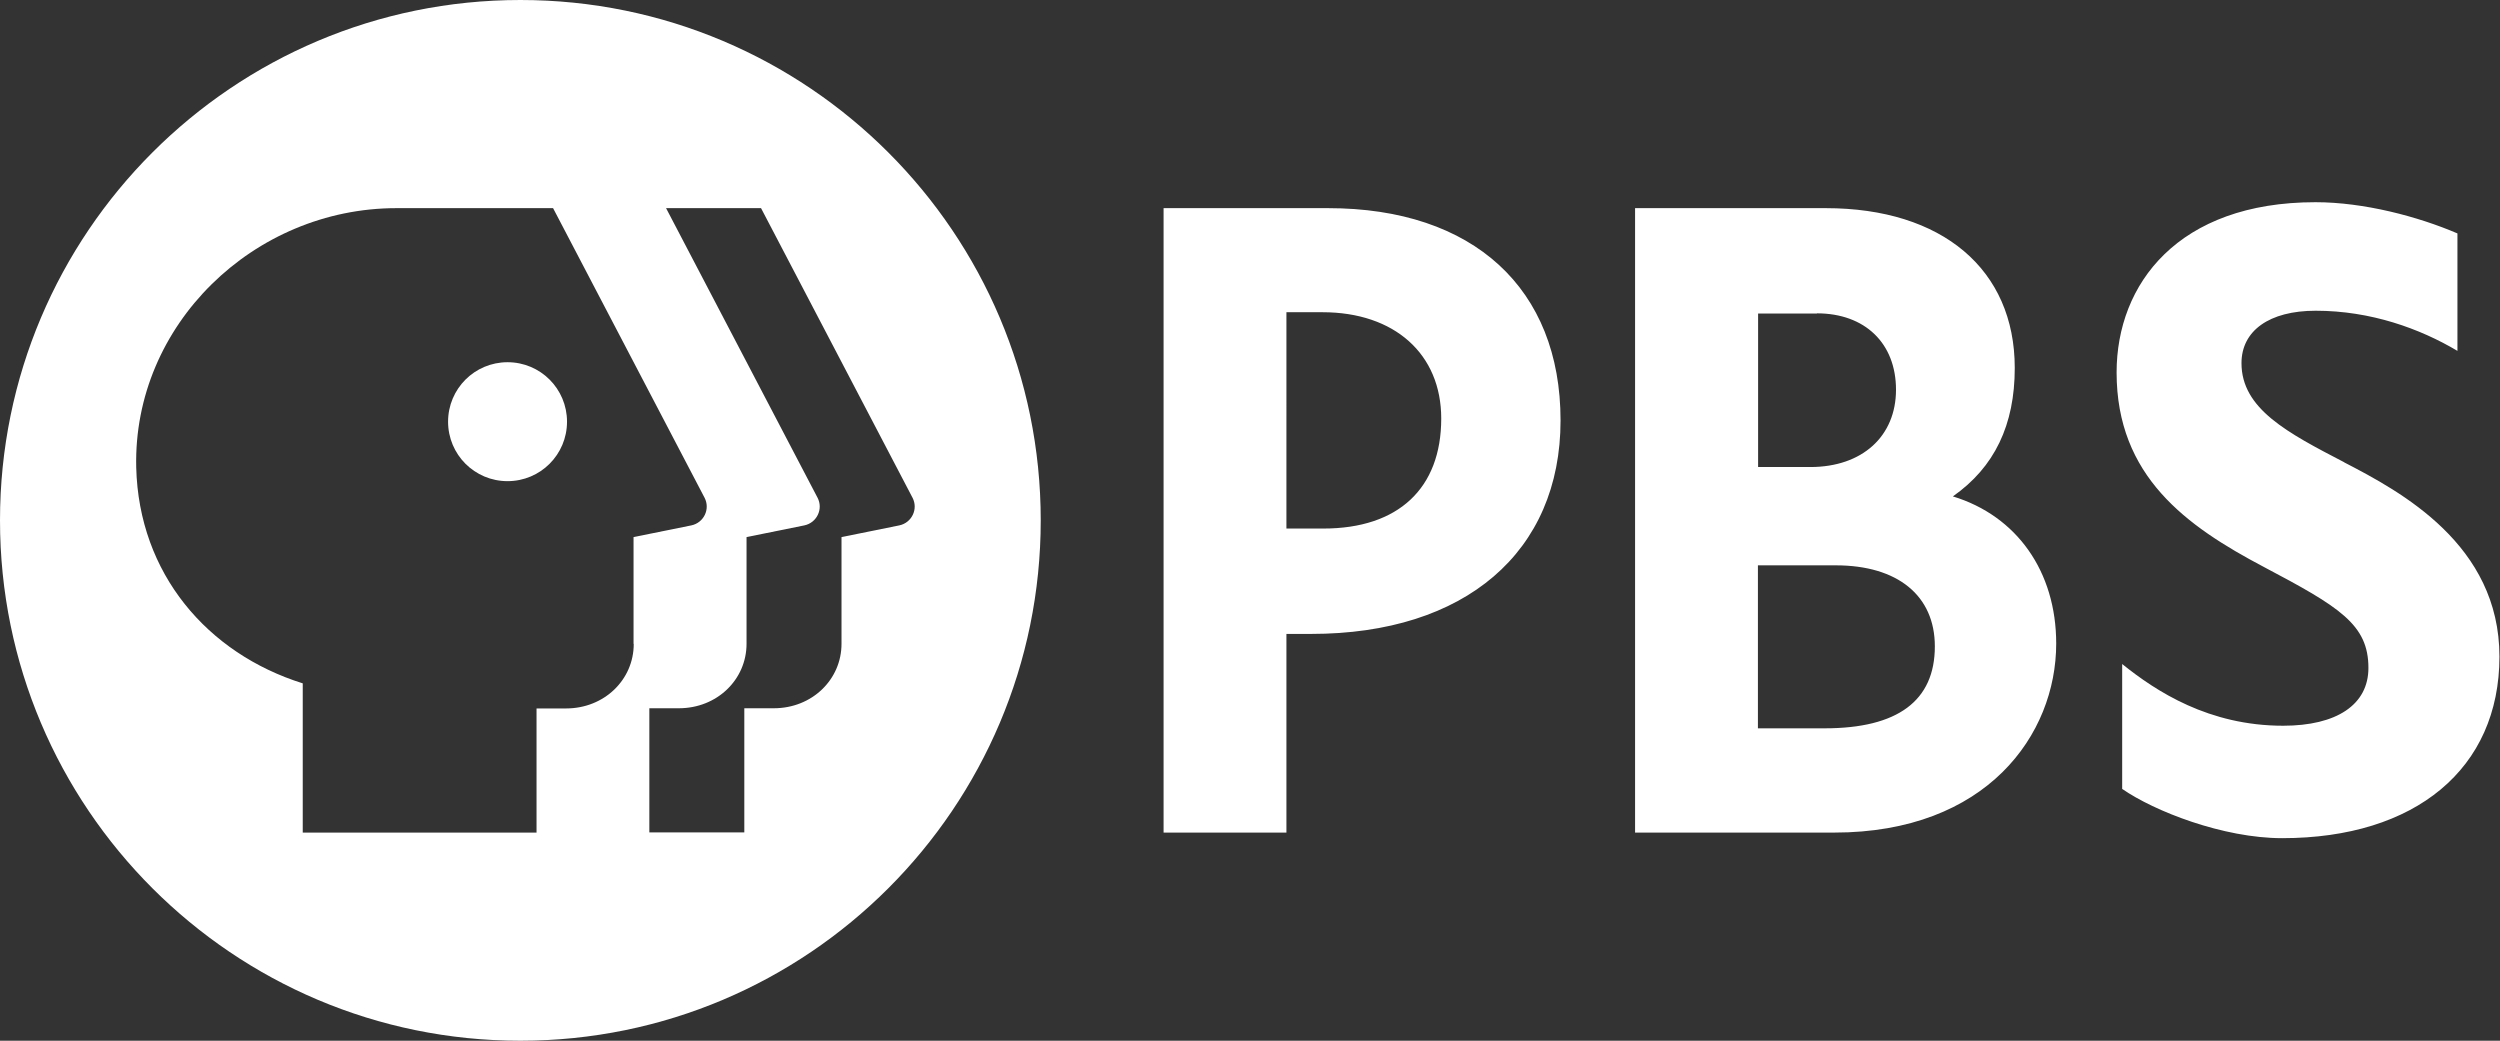 <?xml version="1.0" encoding="UTF-8"?> <svg xmlns="http://www.w3.org/2000/svg" id="Layer_1" viewBox="0 0 134.52 56"><rect x="0" y="0" width="134.52" height="56" fill="#333333" stroke="none"/><defs><style>.cls-1{fill:#fff}</style></defs><path class="cls-1" d="M126.15 24.88c-3.06-1.59-5.54-2.88-5.54-5.34 0-1.74 1.49-2.82 3.99-2.82 2.97 0 5.61.96 7.63 2.16v-6.32c-2.12-.91-5.03-1.68-7.64-1.68-7.39 0-10.7 4.4-10.7 9.16 0 5.59 3.76 8.27 7.91 10.46 4.09 2.16 5.64 3.1 5.64 5.44 0 1.98-1.71 3.11-4.59 3.11-3.99 0-6.82-1.84-8.66-3.32v6.72c1.73 1.2 5.43 2.65 8.61 2.65 7.17 0 11.69-3.74 11.69-9.77s-5.31-8.88-8.37-10.46ZM71.47 11.2h-8.86v33.6h6.61V34.11h1.33c8.28 0 13.42-4.4 13.42-11.49S79.29 11.2 71.46 11.2Zm-2.25 5.6h1.94c3.88 0 6.39 2.25 6.39 5.72 0 3.76-2.31 5.92-6.34 5.92h-1.99V16.79ZM105.08 26.71c2.24-1.57 3.33-3.84 3.33-6.91 0-5.3-3.9-8.6-10.17-8.6H87.98v33.6h10.71c8.21 0 11.95-5.27 11.95-10.17 0-3.88-2.12-6.87-5.56-7.92Zm-7.32-9.85c2.59 0 4.26 1.61 4.26 4.11s-1.81 4.16-4.61 4.16H94.6v-8.26h3.17Zm-3.17 22.33v-8.77h4.19c3.33 0 5.33 1.63 5.33 4.36 0 2.93-2 4.41-5.93 4.41H94.6Z"></path><g><path class="cls-1" d="M27.31 19.49c-1.77 0-3.2 1.43-3.2 3.2s1.43 3.2 3.2 3.2 3.2-1.43 3.2-3.2-1.43-3.2-3.2-3.2Z"></path><path class="cls-1" d="M28 0C12.54 0 0 12.54 0 28s12.54 28 28 28 28-12.54 28-28S43.46 0 28 0Zm6.1 34.65c0 1.93-1.59 3.47-3.64 3.47h-1.59v6.68H16.29v-8.03c-5.13-1.61-8.82-5.9-8.96-11.62-.18-7.67 6.33-13.95 14-13.95h8.43l8.15 15.58c.32.61-.04 1.35-.71 1.49l-3.11.63v5.74Zm14.29-6.38-3.11.63v5.74c0 1.93-1.59 3.47-3.64 3.47h-1.59v6.68h-5.11v-6.68h1.59c2.05 0 3.64-1.54 3.64-3.47V28.9l3.11-.63c.67-.14 1.03-.88.71-1.49L35.84 11.2h5.11l8.15 15.58c.32.61-.04 1.35-.71 1.49Z"></path></g></svg> 
